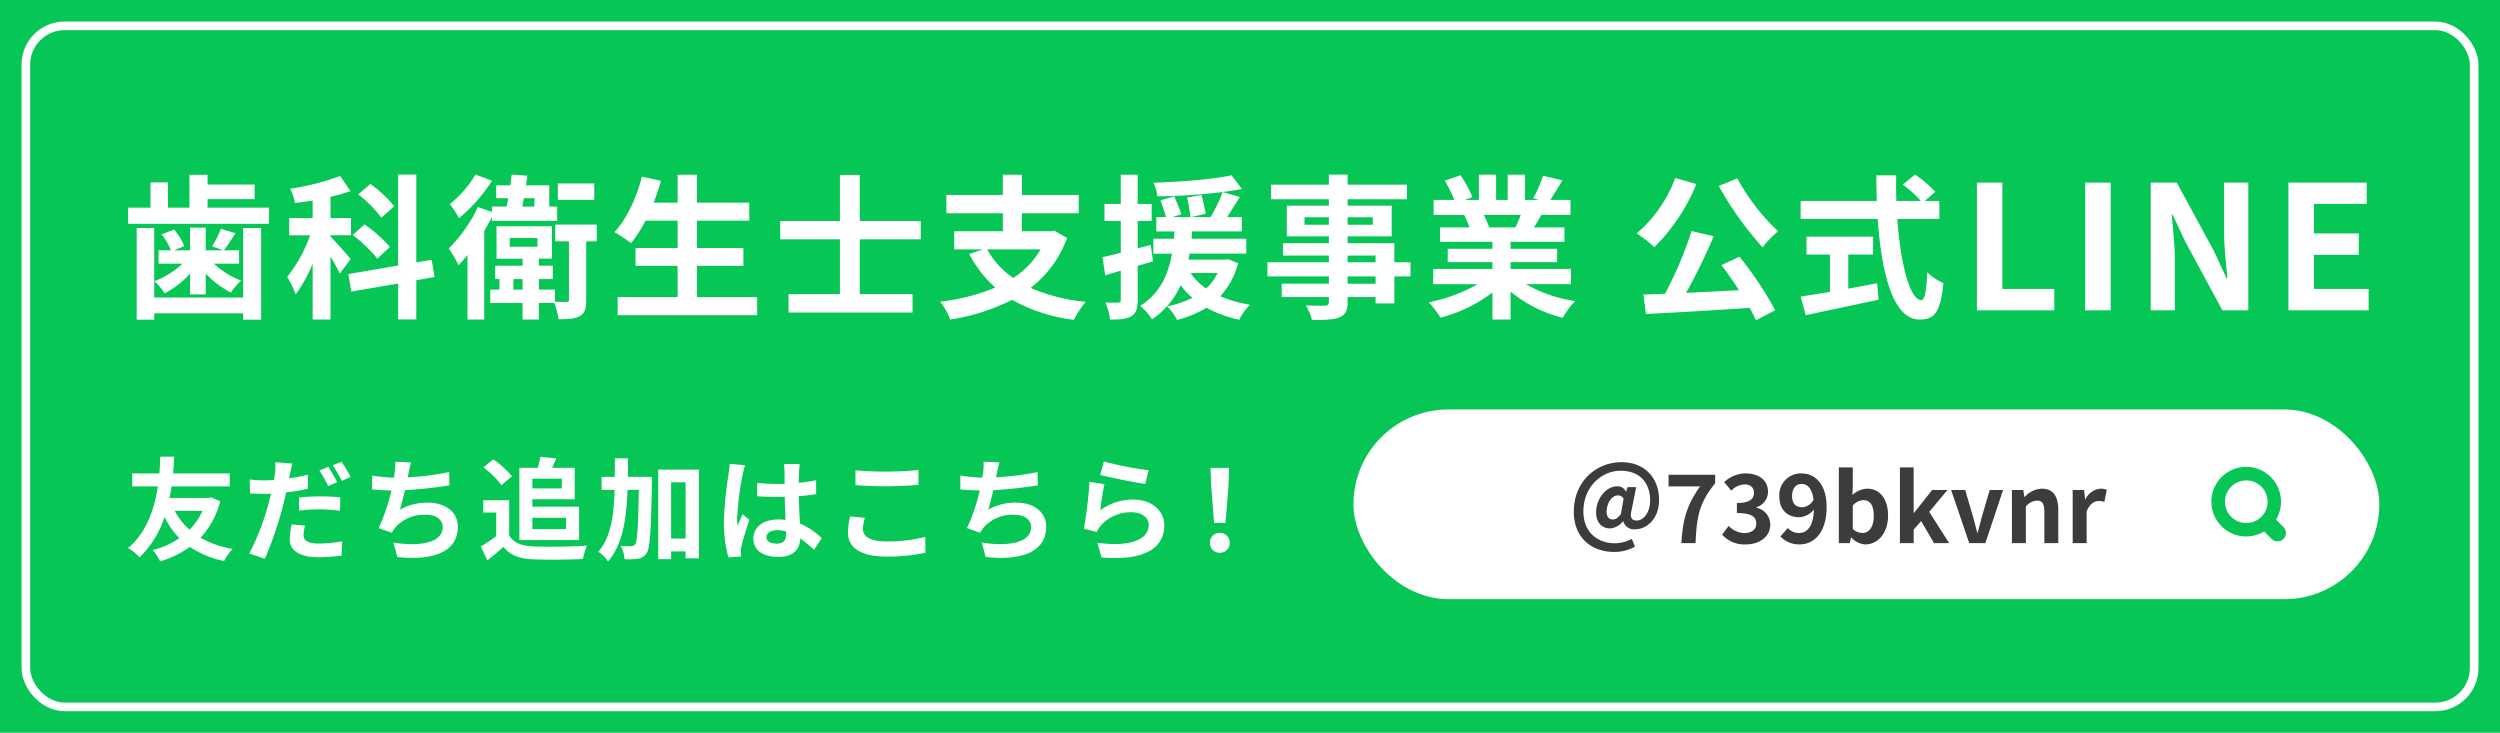 <svg xmlns="http://www.w3.org/2000/svg" width="580" height="170" viewBox="0 0 580 170"><g transform="translate(-670 -3063)"><g transform="translate(670 3063)"><rect width="580" height="170" fill="#06c755"/><g transform="translate(5 5)" fill="none" stroke="#fff" stroke-width="2"><rect width="570" height="160" rx="10" stroke="none"/><rect x="1" y="1" width="568" height="158" rx="9" fill="none"/></g><path d="M3.64,0H21.6V-4.96H9.56V-29.64H3.64ZM28.76,0h5.92V-29.64H28.76Zm15.2,0h5.6V-11.88c0-3.4-.44-7.12-.72-10.32h.2l3,6.36L60.6,0h6V-29.64H61V-17.8c0,3.36.48,7.28.76,10.36h-.2l-2.96-6.4L50-29.64H43.96ZM75.92,0h18.6V-4.96H81.84v-7.92h10.4v-4.96H81.84v-6.84H94.08v-4.96H75.92Z" transform="translate(455 72)" fill="#fff"/><path d="M20.772-27.864A74.861,74.861,0,0,0,30.924-13.608a22.159,22.159,0,0,1,3.6-3.744,48.388,48.388,0,0,1-9.468-12.276ZM10.656-29.7A30.785,30.785,0,0,1,1.692-16.848a27.834,27.834,0,0,1,4.1,3.2A43.828,43.828,0,0,0,15.552-28.3ZM21.384-9.5c1.332,1.764,2.772,3.816,4.068,5.832-4.176.216-8.388.432-12.276.612A135.005,135.005,0,0,0,19.584-16.2l-5.148-1.188A88.044,88.044,0,0,1,8.28-2.844l-5,.18.576,4.5C10.188,1.548,19.26,1.008,27.9.432a24.483,24.483,0,0,1,1.476,2.88L33.84.972a82.56,82.56,0,0,0-8.28-12.42ZM50.8-11.952h5.76v-4.14H41.112v4.14h5.436v8.676c-2.592.432-4.968.792-6.8,1.08l1.188,4.32c4.644-1.008,10.98-2.3,16.884-3.6l-.324-3.816c-2.2.432-4.5.864-6.7,1.26ZM71.928-20.2v-4.176H68.544L70.992-26.5a26.889,26.889,0,0,0-4.716-4l-2.844,2.34a25.486,25.486,0,0,1,4.212,3.78H61.956c-.072-1.944-.072-3.96-.036-5.94H57.312c0,1.98.036,4,.108,5.94H39.744V-20.2H57.636C58.5-7.524,61.2,3.132,67.356,3.132c3.42,0,4.86-1.656,5.508-8.46a12.042,12.042,0,0,1-3.744-2.52c-.18,4.572-.612,6.48-1.368,6.48-2.628,0-4.824-8.316-5.58-18.828Z" transform="translate(378 71)" fill="#fff"/><path d="M28.4-1.98H7.776V-18.108H3.708V3.168H7.776V1.692H28.4V3.168H32.58V-18.108H28.4ZM16.092-2.7h3.636V-7.524A21.427,21.427,0,0,0,25.56-3.132,15.857,15.857,0,0,1,27.936-5.9a19.737,19.737,0,0,1-6.3-3.924h5.832v-3.1H23.94c.792-1.044,1.728-2.484,2.7-3.96l-3.384-1.044A23.949,23.949,0,0,1,21.2-13.86l2.592.936H19.728V-18.18H16.092v5.256H12.42l2.34-1.008a15.37,15.37,0,0,0-2.376-3.816L9.5-16.632a15.055,15.055,0,0,1,2.16,3.708H8.784v3.1h5.544A19.713,19.713,0,0,1,7.812-5.76a13.651,13.651,0,0,1,2.376,2.808,20.1,20.1,0,0,0,5.9-4.572ZM20.16-22.824V-24.8H31.068v-3.384H20.16v-2.268H15.948v7.632H10.98v-5.868H6.912v5.868H1.728v3.744H34.416v-3.744Zm43.308-.324a28.744,28.744,0,0,0-5.544-5.184l-2.808,2.448a27.006,27.006,0,0,1,5.364,5.4ZM62.46-13.716a31.721,31.721,0,0,0-5.9-5.22L53.82-16.488a32.429,32.429,0,0,1,5.724,5.508Zm-9.108,2.808c-.684-.828-3.636-4.212-4.68-5.22v-.288h4.752v-4H48.672v-4.932a32.1,32.1,0,0,0,4.644-1.332L50.9-30.168a57.176,57.176,0,0,1-11.592,2.952A12.952,12.952,0,0,1,40.464-23.9c1.332-.144,2.664-.36,4.068-.576v4.068H39.1v4h4.86a33.766,33.766,0,0,1-5.328,9.648A23.613,23.613,0,0,1,40.608-2.7a33.505,33.505,0,0,0,3.924-7.128V3.132h4.14V-11.484a39,39,0,0,1,2.16,3.96ZM72.828-6.732l-.684-4-3.564.612V-30.492H64.368V-9.4L52.812-7.416,53.5-3.348,64.368-5.22V3.1H68.58V-5.976ZM109.872-28.44h-8.46v3.816h8.46ZM82.3-30.492a25.167,25.167,0,0,1-5.94,6.84,21.216,21.216,0,0,1,2.124,3.276,37.24,37.24,0,0,0,7.668-8.712Zm13.68,5.472v1.944H93.168c.108-.612.252-1.26.36-1.944Zm-9.864,5.256h15.156v-3.312H99.432v-4.932h-5.4c.108-.756.216-1.512.324-2.232l-3.636-.252q-.162,1.188-.324,2.484H87.12v2.988h2.772c-.108.684-.216,1.332-.36,1.944h-3.42v1.26l-3.24-1.152A33.657,33.657,0,0,1,76.1-13.356a25.343,25.343,0,0,1,2.268,3.888c.684-.72,1.4-1.512,2.088-2.376V3.132h3.888V-17.46c.648-1.044,1.224-2.124,1.764-3.2Zm5,15.948V-6.264H93.24v2.448Zm-.864-11.952H96.7v2.016H90.252Zm20.2-3.132H100.8v3.888H104V-1.476c0,.4-.108.5-.54.5a23.754,23.754,0,0,1-2.7-.036V-3.816H97.02V-6.264h3.24v-3.1H97.02v-1.62h3.024V-18.5H87.192v7.524H93.24v1.62H86.868v3.1h1.008v2.448H85.752v3.1H93.24V3.132h3.78V-.72h3.6a20.172,20.172,0,0,1,.972,3.78c2.16,0,3.78-.072,4.932-.72C107.748,1.656,108,.5,108-1.44V-15.012h2.448ZM133.7-2.088V-9.324h10.764v-4.14H133.7V-19.8h12.132v-4.176H133.7v-6.48h-4.5v6.48H123.66c.612-1.656,1.188-3.348,1.692-5.076l-4.428-.972c-1.224,4.9-3.564,9.864-6.372,12.888A34.043,34.043,0,0,1,118.4-14.58a29.671,29.671,0,0,0,3.348-5.22H129.2v6.336h-9.756v4.14H129.2v7.236h-13.9V2.124h32.364V-2.088ZM185.616-15.48v-4.248H171.468V-30.42H166.86v10.692H153v4.248h13.86V-2.772H154.944V1.512h28.764V-2.772h-12.24V-15.48Zm27.792,2.34a19.237,19.237,0,0,1-6.336,6.624,19.294,19.294,0,0,1-6.048-6.624Zm3.168-4.356-.756.144h-6.732v-4.176h13.176v-4.248H209.088v-4.68H204.66v4.68h-13.1v4.248h13.1v4.176h-11.3v4.212h6.66l-3.168,1.08A27.822,27.822,0,0,0,202.9-4.284a47.447,47.447,0,0,1-12.78,3.276,16.309,16.309,0,0,1,2.34,4.14A48.017,48.017,0,0,0,206.82-1.44,38.375,38.375,0,0,0,221.148,3.2a21.991,21.991,0,0,1,2.736-4.176,41.729,41.729,0,0,1-12.78-3.24,25.452,25.452,0,0,0,8.46-11.592Zm22.392,3.312-3.024.792v-6.336h3.24v-3.96h-3.24v-6.768H232.02v6.768h-3.78v3.96h3.78v7.38c-1.584.4-3.024.756-4.248,1.008l.648,4.212,3.6-1.08v6.8c0,.468-.18.612-.612.612a28.39,28.39,0,0,1-2.952-.036,15.925,15.925,0,0,1,1.08,3.96c2.34.036,3.888-.108,4.968-.792s1.44-1.764,1.44-3.744v-7.92c1.188-.324,2.376-.684,3.564-1.044Zm15.516,6.516a11.579,11.579,0,0,1-2.664,3.6,13.167,13.167,0,0,1-3.6-3.6Zm2.448-3.2-.684.108h-8.532c.108-.468.18-.936.288-1.4h13.14v-3.456H248.436c.072-.576.108-1.116.144-1.692H260.1v-3.348h-3.42c.936-1.4,1.98-3.06,2.952-4.644l-3.96-1.152c1.62-.216,3.1-.432,4.464-.684l-2.412-3.2c-4.428.972-11.808,1.512-18.108,1.728a10.973,10.973,0,0,1,.9,3.168,142.207,142.207,0,0,0,15.156-1.008,38.967,38.967,0,0,1-2.808,5.8h-4.5l3.348-.756a36.157,36.157,0,0,0-.972-4.356l-3.348.576a35.5,35.5,0,0,1,.792,4.536h-4.14l2.016-.648c-.324-1.08-1.08-2.808-1.62-4.14l-3.24.9a37.837,37.837,0,0,1,1.3,3.888h-2.232v3.348h4.248c-.072.54-.108,1.116-.144,1.692H239.58v3.456h4.32c-.828,4.608-2.664,9.216-7.416,12.132a11.907,11.907,0,0,1,2.772,3.1,18.38,18.38,0,0,0,6.66-7.92,15.029,15.029,0,0,0,2.736,2.916,22.071,22.071,0,0,1-5.868,1.98,14.277,14.277,0,0,1,2.3,3.168A25.04,25.04,0,0,0,251.892.4a27.456,27.456,0,0,0,7.6,2.772,14.151,14.151,0,0,1,2.52-3.492A27.725,27.725,0,0,1,255.1-2.268a17.839,17.839,0,0,0,4.14-7.668Zm34.2,5.688h-6.48V-6.876h6.48Zm-6.48-6.516h6.48v1.548h-6.48Zm-10.008-7.164v-1.728H280.3v1.728Zm15.84-1.728v1.728h-5.832v-1.728Zm8.748,10.44h-3.744V-14.58H284.652v-1.584h10.224v-7.128H284.652v-1.476H298.4v-3.384H284.652v-2.34H280.3v2.34H266.868v3.384H280.3v1.476H270.54v7.128H280.3v1.584H269.64v2.88H280.3v1.548H266.04v3.276H280.3v1.692H269.352v3.1H280.3V-.972c0,.648-.216.864-.9.9-.576,0-2.7,0-4.428-.072a13.2,13.2,0,0,1,1.4,3.384c3.06,0,5-.072,6.372-.612,1.4-.612,1.908-1.476,1.908-3.6V-2.088h6.48V-.612h4.356V-6.876h3.744Zm25.6-10.98c-.4.972-.828,2.016-1.26,2.88h-6.732l.612-.108a19.341,19.341,0,0,0-1.224-2.772ZM336.456-5.076V-8.6h-14v-1.584h10.8v-3.1h-10.8V-14.9h12.492v-3.348h-7.056c.54-.864,1.116-1.836,1.692-2.88h6.768v-3.492h-4.68c.828-1.26,1.8-2.88,2.808-4.536l-4.5-1.08a29,29,0,0,1-2.268,5.22l1.3.4h-3.2v-5.868h-4.032v5.868H319.1v-5.868h-4v5.868h-3.276l1.764-.648a27.242,27.242,0,0,0-2.736-5.076l-3.672,1.26a32.27,32.27,0,0,1,2.232,4.464H304.6v3.492h7.524l-.432.072a16.175,16.175,0,0,1,1.224,2.808h-6.84V-14.9H318.24v1.62H307.872v3.1H318.24V-8.6H304.488v3.528H314.82A37.822,37.822,0,0,1,303.444-.864,19.969,19.969,0,0,1,306.18,2.7a34.149,34.149,0,0,0,12.06-5.832V3.132h4.212v-6.48a30.729,30.729,0,0,0,12.1,6.084,20.137,20.137,0,0,1,2.88-3.888,32.162,32.162,0,0,1-11.412-3.924Z" transform="translate(28 71)" fill="#fff"/><g transform="translate(29 99)"><path d="M17.966-9.49a14.33,14.33,0,0,1-2.99,4.368A14.776,14.776,0,0,1,11.544-9.49Zm2.028-3.12-.572.13h-9.1c.208-.936.364-1.82.494-2.678H24.284v-3.016H11.154c.156-1.586.208-2.938.26-3.874H8.19c-.052.806-.078,2.184-.208,3.874H1.69v3.016H7.618C6.916-10.426,5.2-4.55.7-.858A9.618,9.618,0,0,1,3.354,1.326a22.441,22.441,0,0,0,5.8-9.386A19.381,19.381,0,0,0,12.61-3.146,18.834,18.834,0,0,1,6.422-.39,12.8,12.8,0,0,1,8.164,2.236a23.266,23.266,0,0,0,6.89-3.354,22.144,22.144,0,0,0,7.93,3.276,12.551,12.551,0,0,1,2-2.808,22.926,22.926,0,0,1-7.462-2.6A19.589,19.589,0,0,0,22.1-11.7ZM41.782-6.058l-3.12-.286A17.7,17.7,0,0,0,38.22-2.86c0,2.626,2.366,4.134,6.734,4.134a37.314,37.314,0,0,0,5.3-.39l.13-3.3a30.412,30.412,0,0,1-5.408.52c-2.782,0-3.562-.858-3.562-2A9.115,9.115,0,0,1,41.782-6.058Zm-2.938-14.4-3.978-.312a13.547,13.547,0,0,1-.078,2.652q-.078.624-.234,1.482-1.209.078-2.34.078a25.447,25.447,0,0,1-3.276-.208l.078,3.25c.91.052,1.872.1,3.146.1.546,0,1.118-.026,1.716-.052-.182.728-.364,1.482-.546,2.184a56.867,56.867,0,0,1-4.5,11.7l3.614,1.222A83.865,83.865,0,0,0,36.582-10.4c.286-1.066.546-2.236.78-3.354a47.863,47.863,0,0,0,5.07-.858v-3.25c-1.43.338-2.912.624-4.368.832.078-.338.156-.676.208-.962C38.376-18.564,38.636-19.734,38.844-20.462Zm1.534,7.878v3.042A38.91,38.91,0,0,1,45.4-9.828a37.808,37.808,0,0,1,4.472.338l.078-3.12a45.722,45.722,0,0,0-4.576-.234A49.566,49.566,0,0,0,40.378-12.584Zm6.786-7.124-2.054.858a29.112,29.112,0,0,1,2.028,3.614l2.08-.91A35.765,35.765,0,0,0,47.164-19.708Zm3.068-1.17-2.054.832a27.566,27.566,0,0,1,2.106,3.588l2.054-.884A28.7,28.7,0,0,0,50.232-20.878Zm16.146.156-3.692-.156a11.79,11.79,0,0,1-.13,2.626c-.052.312-.1.676-.156,1.066a37.16,37.16,0,0,1-5.1-.494v3.224c1.326.13,2.86.208,4.5.234a41.605,41.605,0,0,1-2.964,8.736l3.068,1.092a9.609,9.609,0,0,1,.728-1.144,9,9,0,0,1,7.2-3.042c2.548,0,3.874,1.3,3.874,2.86,0,3.822-5.746,4.524-11.44,3.588l.91,3.354c8.4.91,14.04-1.2,14.04-7.046,0-3.328-2.782-5.564-6.994-5.564A12.669,12.669,0,0,0,63.778-9.75c.39-1.274.806-2.938,1.17-4.524,3.484-.182,7.618-.676,10.322-1.118l-.052-3.094a63.662,63.662,0,0,1-9.62,1.222c.052-.286.1-.572.156-.806C65.936-18.928,66.092-19.812,66.378-20.722Zm34.97,3.77v2.262H94.51v-2.262Zm.962,9.074v2.626h-7.8V-7.878ZM91.494-2.7h13.858v-7.748H94.51v-1.716h9.828v-7.306H99.086c.312-.65.65-1.4.962-2.158l-3.666-.416c-.13.728-.364,1.716-.6,2.574h-4.29ZM89.778-17.5a20.82,20.82,0,0,0-4.342-3.926l-2.288,1.872a19.675,19.675,0,0,1,4.186,4.108Zm-.65,5.564H83.122V-9.1h2.99v5.486A34.145,34.145,0,0,1,82.55-1.222L84.058,2C85.488.91,86.632-.1,87.776-1.118,89.466.91,91.6,1.638,94.8,1.768c3.094.13,8.32.078,11.44-.078a16.193,16.193,0,0,1,.962-3.12c-3.458.26-9.308.338-12.35.208-2.7-.1-4.654-.806-5.72-2.548Zm27.534-5.434c.026-1.4.026-2.834.026-4.29h-3.042c0,1.482,0,2.912-.026,4.29h-3.042v3.016h3.016C113.412-8.268,112.71-3.3,109.8,0a8.146,8.146,0,0,1,2.262,2.262c3.354-3.848,4.264-9.672,4.524-16.614h2.626c-.156,8.684-.364,11.908-.858,12.61a.942.942,0,0,1-.884.468c-.494,0-1.43-.026-2.47-.1a7.455,7.455,0,0,1,.884,3.094,14.652,14.652,0,0,0,3.146-.1,2.767,2.767,0,0,0,2-1.326c.806-1.2.988-5.174,1.222-16.25.026-.39.026-1.4.026-1.4ZM126.7-3.068V-16.094h3.354V-3.068Zm-2.99-15.99V1.716h2.99V-.078h3.354V1.534h3.094V-19.058ZM148.824-3.38c0-.988.988-1.612,2.47-1.612a8.027,8.027,0,0,1,2.08.286v.468c0,1.534-.546,2.366-2.132,2.366C149.864-1.872,148.824-2.314,148.824-3.38Zm7.722-16.978h-3.718a11.04,11.04,0,0,1,.182,1.716c0,.546.026,1.612.026,2.886-.6.026-1.222.026-1.82.026a43.323,43.323,0,0,1-4.55-.234v3.094c1.534.1,3.016.156,4.55.156.6,0,1.222,0,1.846-.026.026,1.846.13,3.744.182,5.356a11.567,11.567,0,0,0-1.69-.1c-3.536,0-5.772,1.82-5.772,4.446,0,2.73,2.236,4.238,5.824,4.238,3.51,0,4.914-1.768,5.07-4.264a27.272,27.272,0,0,1,3.172,2.626l1.794-2.73A17.016,17.016,0,0,0,156.6-6.526c-.1-1.768-.234-3.848-.286-6.37,1.43-.1,2.782-.26,4.03-.442v-3.25a35.623,35.623,0,0,1-4.03.6c.026-1.144.052-2.106.078-2.678A16.281,16.281,0,0,1,156.546-20.358Zm-12.688.286-3.588-.312a24.8,24.8,0,0,1-.26,2.548,82.341,82.341,0,0,0-1.066,10.842,30.538,30.538,0,0,0,1.04,8.32l2.938-.234C142.9.728,142.87.286,142.87.026A7.256,7.256,0,0,1,143-1.2c.312-1.4,1.144-4.056,1.872-6.188l-1.586-1.3c-.39.884-.832,1.768-1.17,2.678a12.289,12.289,0,0,1-.1-1.69,69.405,69.405,0,0,1,1.248-10.062A16.881,16.881,0,0,1,143.858-20.072Zm25.61,1.17v3.432c2.106.182,4.368.286,7.1.286,2.47,0,5.694-.156,7.514-.312v-3.458c-2,.208-4.966.364-7.54.364A68.2,68.2,0,0,1,169.468-18.9Zm2.184,11.024-3.406-.312a16.82,16.82,0,0,0-.52,3.744c0,3.562,2.99,5.564,8.944,5.564a40.065,40.065,0,0,0,9.022-.884l-.026-3.666a35.7,35.7,0,0,1-9.126,1.04c-3.744,0-5.33-1.2-5.33-2.86A9.58,9.58,0,0,1,171.652-7.878Zm31.226-12.844-3.692-.156a11.79,11.79,0,0,1-.13,2.626c-.052.312-.1.676-.156,1.066a37.161,37.161,0,0,1-5.1-.494v3.224c1.326.13,2.86.208,4.5.234a41.606,41.606,0,0,1-2.964,8.736l3.068,1.092a9.609,9.609,0,0,1,.728-1.144,9,9,0,0,1,7.2-3.042c2.548,0,3.874,1.3,3.874,2.86,0,3.822-5.746,4.524-11.44,3.588l.91,3.354c8.4.91,14.04-1.2,14.04-7.046,0-3.328-2.782-5.564-6.994-5.564a12.669,12.669,0,0,0-6.448,1.638c.39-1.274.806-2.938,1.17-4.524,3.484-.182,7.618-.676,10.322-1.118l-.052-3.094a63.662,63.662,0,0,1-9.62,1.222c.052-.286.1-.572.156-.806C202.436-18.928,202.592-19.812,202.878-20.722Zm24.206-.208-.832,3.12c2.028.52,7.826,1.742,10.452,2.08l.78-3.172A79.58,79.58,0,0,1,227.084-20.93Zm.156,5.226-3.484-.494a95.92,95.92,0,0,1-1.3,10.868l2.99.754a6.3,6.3,0,0,1,.962-1.508,9.256,9.256,0,0,1,7.228-3.068c2.262,0,3.874,1.248,3.874,2.938,0,3.3-4.134,5.2-11.934,4.134l.988,3.406c10.816.91,14.56-2.73,14.56-7.462,0-3.146-2.652-5.954-7.2-5.954a12.727,12.727,0,0,0-7.67,2.47C226.434-11.1,226.9-14.274,227.24-15.7Z" transform="translate(0 29)" fill="#fff"/><path d="M11.674-6.682h2.652l.7-8.892.13-3.874H10.842l.13,3.874ZM13,.234a2.213,2.213,0,0,0,2.288-2.288A2.219,2.219,0,0,0,13-4.368a2.219,2.219,0,0,0-2.288,2.314A2.2,2.2,0,0,0,13,.234Z" transform="translate(241 29)" fill="#fff"/></g><g transform="translate(313.952 95)"><rect width="238" height="44" rx="22" transform="translate(0.048)" fill="#fff"/><g transform="translate(199.133 13.351)"><path d="M16.725,14l-1.78-1.78A8.074,8.074,0,1,0,12.2,14.968l1.78,1.779A1.943,1.943,0,0,0,16.725,14Zm-5.179-2.43a4.944,4.944,0,1,1,1.449-3.5A4.919,4.919,0,0,1,11.546,11.569Z" transform="translate(0.004 -0.02)" fill="#06c755"/></g><path d="M10.45,2.046A9.686,9.686,0,0,0,15.312.814L14.586-.968A8.94,8.94,0,0,1,10.714.044c-4,0-7.37-2.486-7.37-7.414,0-5.7,4.268-9.416,8.6-9.416,4.8,0,6.886,3.146,6.886,6.864,0,2.9-1.584,4.686-3.124,4.686-1.188,0-1.606-.748-1.188-2.354L15.6-12.98h-2l-.352,1.056H13.2a2,2,0,0,0-1.936-1.254c-2.86,0-4.972,3.1-4.972,6.05,0,2.31,1.342,3.718,3.234,3.718A4.112,4.112,0,0,0,12.54-5.1h.044A2.585,2.585,0,0,0,15.4-3.212c2.486,0,5.5-2.266,5.5-6.8,0-5.17-3.388-8.756-8.69-8.756C6.182-18.766,1.122-14.19,1.122-7.3,1.122-1.034,5.478,2.046,10.45,2.046Zm-.264-7.524c-.88,0-1.452-.572-1.452-1.826,0-1.628.99-3.762,2.64-3.762a1.426,1.426,0,0,1,1.3.792L12.034-6.71C11.308-5.808,10.78-5.478,10.186-5.478ZM26.092,0H29.37c.264-6.182.858-9.372,4.554-13.882v-1.98H23.1v2.706h7.326C27.39-8.932,26.378-5.478,26.092,0ZM40.986.308c3.1,0,5.72-1.694,5.72-4.6a3.993,3.993,0,0,0-3.234-3.916v-.11A3.774,3.774,0,0,0,46.178-11.9c0-2.728-2.134-4.268-5.28-4.268a7.245,7.245,0,0,0-4.884,2.024l1.65,1.98a4.454,4.454,0,0,1,3.08-1.452c1.386,0,2.178.726,2.178,1.958,0,1.364-.968,2.354-3.96,2.354v2.332c3.542,0,4.488.946,4.488,2.486,0,1.364-1.122,2.156-2.772,2.156A5.172,5.172,0,0,1,37.048-4L35.53-1.958A6.921,6.921,0,0,0,40.986.308Zm10.78-11.22c0-1.892.99-2.816,2.2-2.816,1.342,0,2.442,1.012,2.772,3.674A3.209,3.209,0,0,1,54.1-8.316C52.668-8.316,51.766-9.13,51.766-10.912ZM53.482.308c3.278,0,6.292-2.618,6.292-8.668,0-5.456-2.772-7.81-5.852-7.81A5.016,5.016,0,0,0,48.8-10.912c0,3.322,1.958,4.906,4.686,4.906a4.678,4.678,0,0,0,3.344-1.782c-.132,4.092-1.672,5.456-3.542,5.456A3.513,3.513,0,0,1,50.776-3.5L49.06-1.54A6,6,0,0,0,53.482.308Zm15.312,0C71.5.308,74.03-2.134,74.03-6.38c0-3.762-1.826-6.248-4.862-6.248a5.256,5.256,0,0,0-3.41,1.474l.088-1.98v-4.422H62.612V0h2.53l.286-1.3h.088A4.707,4.707,0,0,0,68.794.308Zm-.726-2.662a3.357,3.357,0,0,1-2.222-.924V-8.69a3.393,3.393,0,0,1,2.42-1.276c1.694,0,2.442,1.3,2.442,3.652C70.708-3.63,69.564-2.354,68.068-2.354ZM76.78,0h3.19V-3.124L81.708-5.1,84.7,0h3.5l-4.62-7.238L87.8-12.32H84.26l-4.2,5.3H79.97V-17.556H76.78ZM92.862,0H96.6l4.114-12.32h-3.1l-1.8,6.138c-.33,1.21-.66,2.486-.99,3.74h-.11c-.33-1.254-.66-2.53-.99-3.74l-1.8-6.138H88.66Zm9.9,0H106V-8.47a3.462,3.462,0,0,1,2.552-1.386c1.21,0,1.738.66,1.738,2.574V0h3.234V-7.678c0-3.1-1.144-4.95-3.806-4.95a5.678,5.678,0,0,0-4,1.936h-.066L105.4-12.32h-2.64Zm14.1,0H120.1V-7.348c.682-1.782,1.848-2.42,2.816-2.42a4.115,4.115,0,0,1,1.3.2l.55-2.794a3.485,3.485,0,0,0-1.452-.264,4.268,4.268,0,0,0-3.5,2.486h-.066L119.5-12.32h-2.64Z" transform="translate(50.048 31)" fill="#3c3c3c"/></g></g></g></svg>